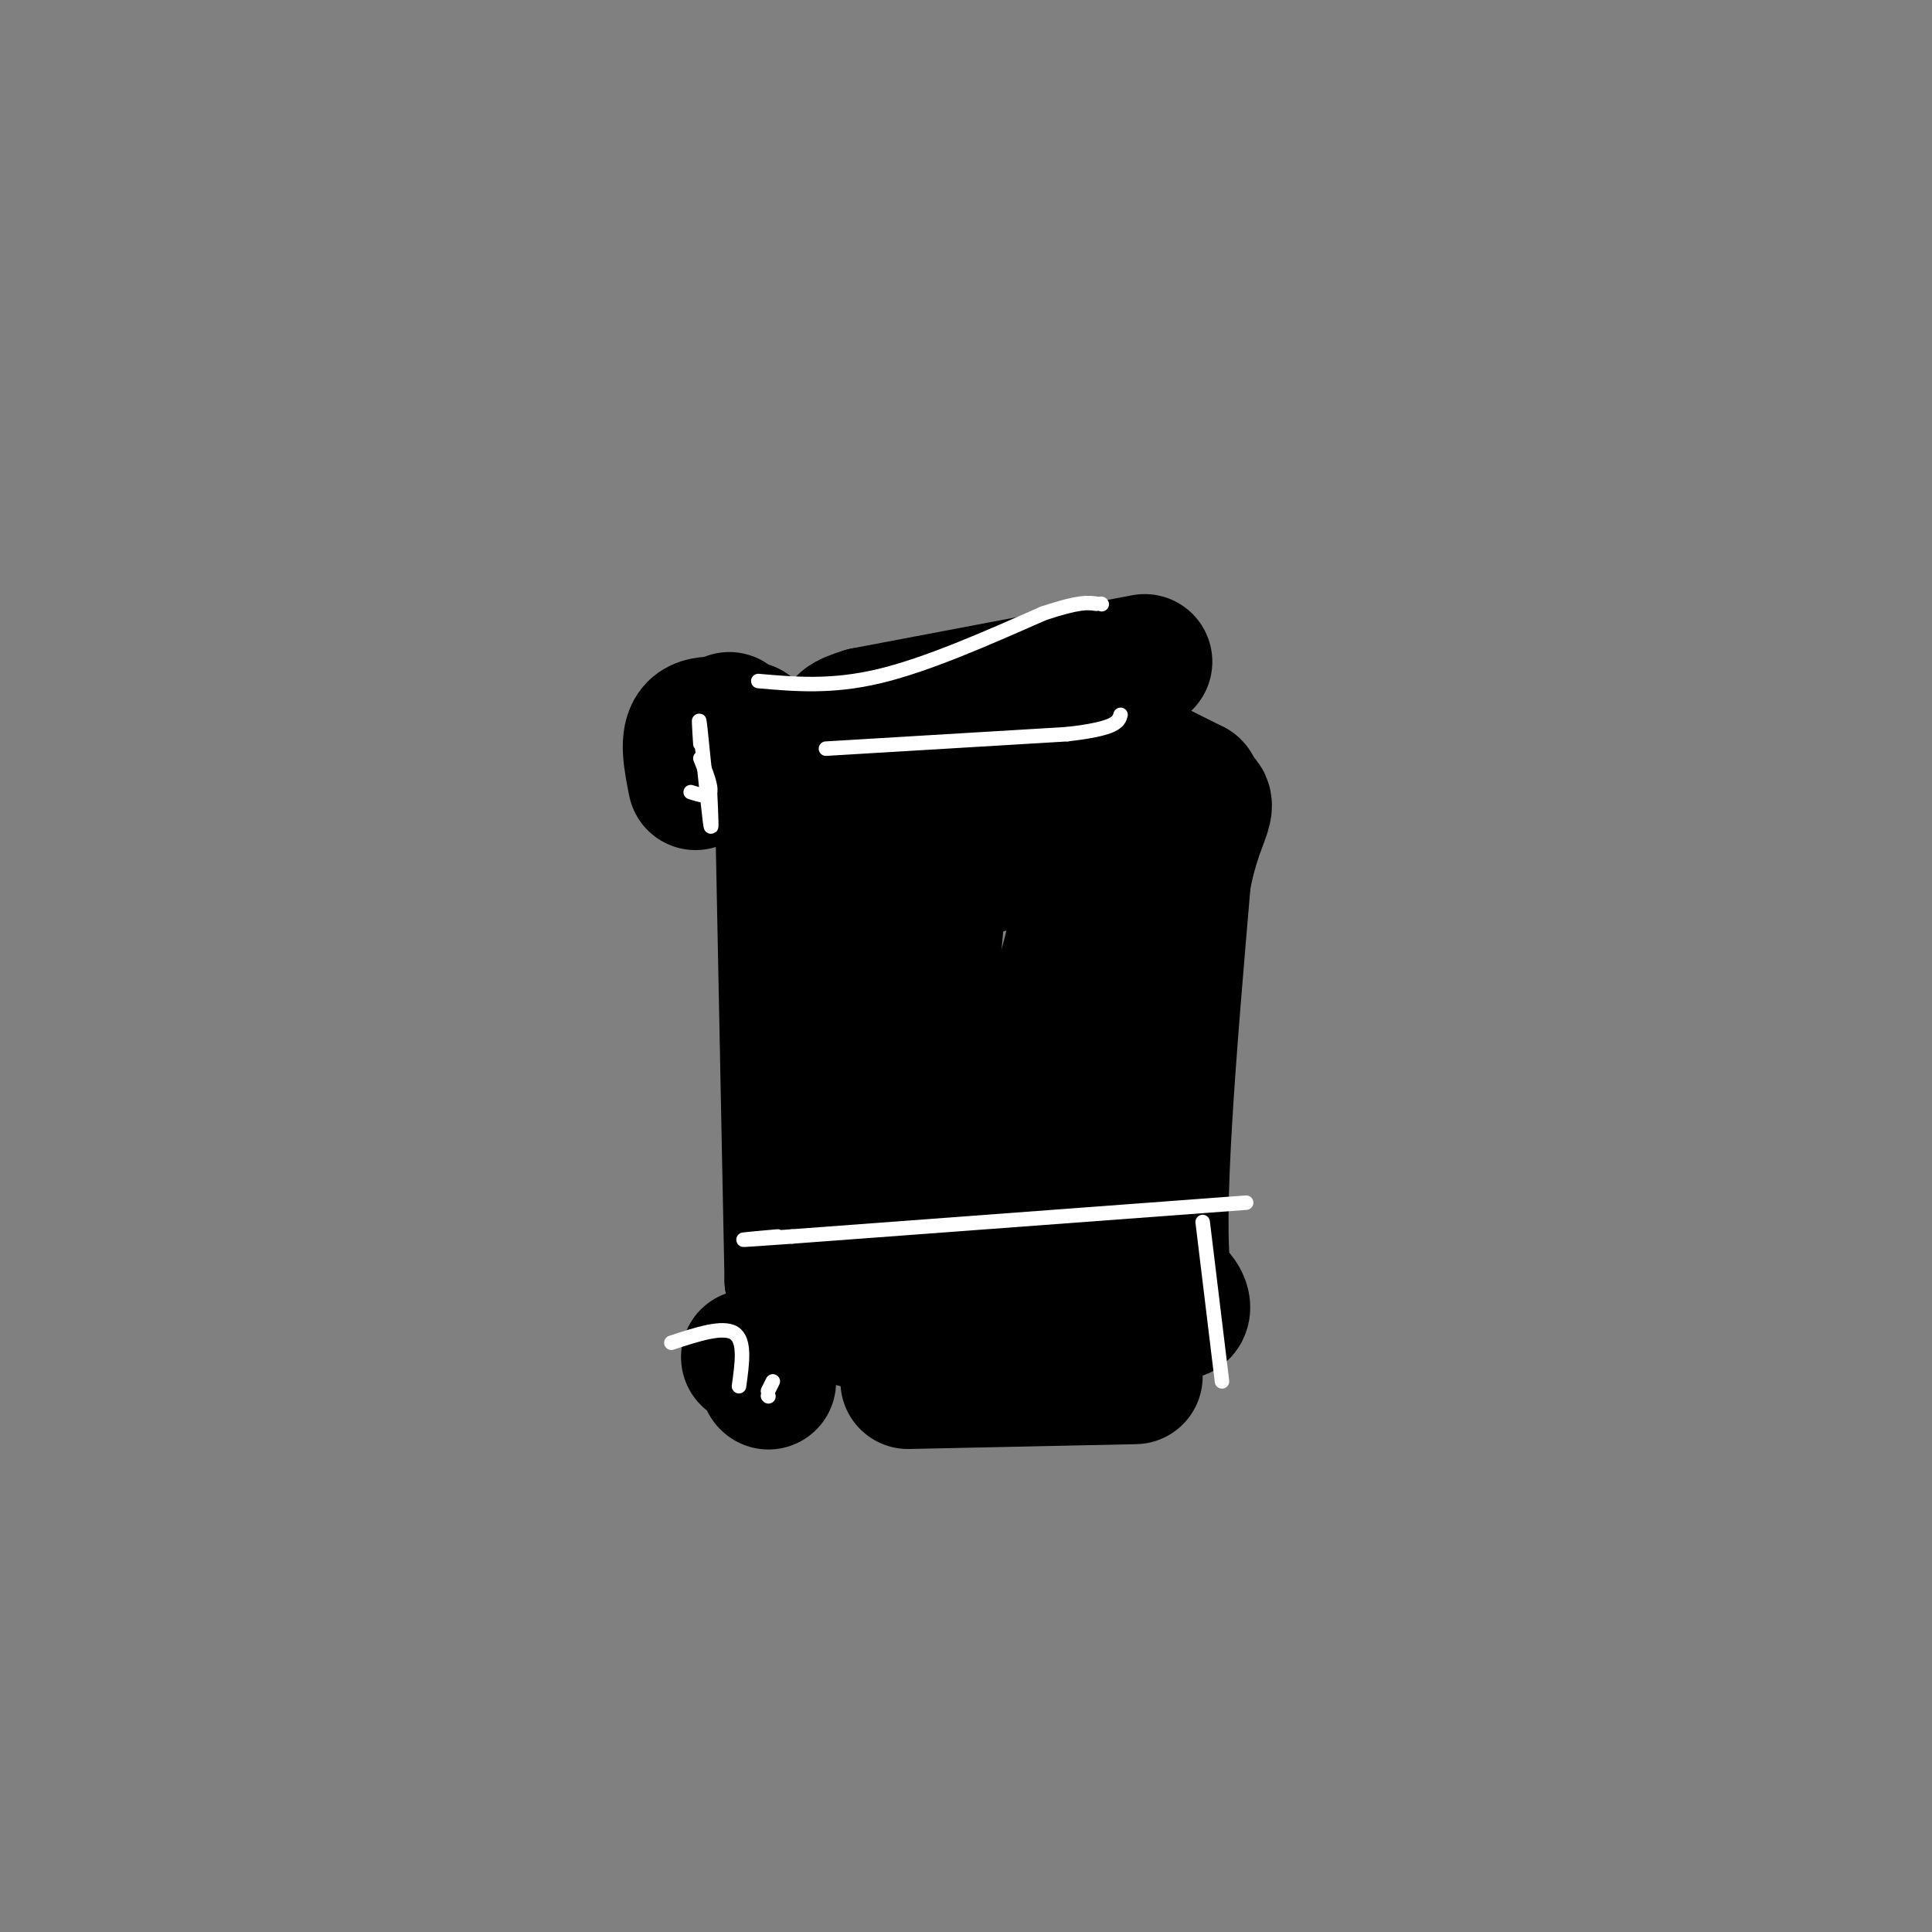 <svg viewBox='0 0 400 400' version='1.1' xmlns='http://www.w3.org/2000/svg' xmlns:xlink='http://www.w3.org/1999/xlink'><rect x="0" y="0" width="400" height="400" fill="#808080" stroke="none"/><g fill='none' stroke='#000000' stroke-width='28' stroke-linecap='round' stroke-linejoin='round'><path d='M162,165c0.000,0.000 2.000,100.000 2,100'/><path d='M164,265c12.667,16.667 43.333,8.333 74,0'/><path d='M238,265c12.000,3.689 5.000,12.911 3,0c-2.000,-12.911 1.000,-47.956 4,-83'/><path d='M245,182c3.111,-16.556 8.889,-16.444 -2,-17c-10.889,-0.556 -38.444,-1.778 -66,-3'/><path d='M177,162c-15.333,-0.667 -20.667,-0.833 -26,-1'/><path d='M151,161c0.000,0.000 0.100,0.100 0.1,0.1'/><path d='M229,154c0.000,0.000 18.000,9.000 18,9'/><path d='M247,163c0.000,0.000 0.100,0.100 0.1,0.1'/><path d='M237,137c0.000,0.000 -58.000,11.000 -58,11'/><path d='M179,148c-8.869,2.607 -2.042,3.625 1,5c3.042,1.375 2.298,3.107 10,4c7.702,0.893 23.851,0.946 40,1'/><path d='M230,158c0.000,0.000 0.000,1.000 0,1'/><path d='M188,286c0.000,0.000 47.000,-1.000 47,-1'/><path d='M217,213c3.692,1.226 7.384,2.453 8,11c0.616,8.547 -1.845,24.415 -4,30c-2.155,5.585 -4.003,0.888 -5,-6c-0.997,-6.888 -1.142,-15.968 0,-25c1.142,-9.032 3.571,-18.016 6,-27'/><path d='M222,196c1.524,-8.060 2.333,-14.708 2,-18c-0.333,-3.292 -1.810,-3.226 -7,-2c-5.190,1.226 -14.095,3.613 -23,6'/><path d='M194,189c-2.578,28.200 -5.156,56.400 -4,68c1.156,11.600 6.044,6.600 7,5c0.956,-1.600 -2.022,0.200 -5,2'/><path d='M192,264c-1.857,-0.690 -4.000,-3.417 -7,-5c-3.000,-1.583 -6.857,-2.024 -8,-17c-1.143,-14.976 0.429,-44.488 2,-74'/><path d='M179,168c0.333,-13.167 0.167,-9.083 0,-5'/><path d='M150,153c0.000,0.000 -2.000,5.000 -2,5'/><path d='M144,162c-0.917,-4.583 -1.833,-9.167 0,-11c1.833,-1.833 6.417,-0.917 11,0'/><path d='M155,151c1.222,1.244 -1.222,4.356 -3,5c-1.778,0.644 -2.889,-1.178 -4,-3'/><path d='M148,152c0.000,0.000 3.000,-3.000 3,-3'/><path d='M159,286c0.000,0.000 0.100,0.100 0.1,0.1'/><path d='M155,281c0.000,0.000 0.100,0.100 0.1,0.1'/></g>
<g fill='none' stroke='#ffffff' stroke-width='3' stroke-linecap='round' stroke-linejoin='round'><path d='M159,289c0.000,0.000 0.100,0.100 0.1,0.1'/><path d='M159,288c0.000,0.000 1.000,-2.000 1,-2'/><path d='M139,278c5.333,-1.750 10.667,-3.500 13,-2c2.333,1.500 1.667,6.250 1,11'/><path d='M143,164c1.833,0.583 3.667,1.167 4,0c0.333,-1.167 -0.833,-4.083 -2,-7'/><path d='M145,154c-0.222,-3.511 -0.444,-7.022 0,-3c0.444,4.022 1.556,15.578 2,19c0.444,3.422 0.222,-1.289 0,-6'/><path d='M171,155c0.000,0.000 50.000,-3.000 50,-3'/><path d='M221,152c10.167,-1.167 10.583,-2.583 11,-4'/><path d='M157,141c7.583,0.667 15.167,1.333 25,-1c9.833,-2.333 21.917,-7.667 34,-13'/><path d='M216,127c7.500,-2.500 9.250,-2.250 11,-2'/><path d='M228,125c0.000,0.000 0.100,0.100 0.1,0.1'/><path d='M249,253c0.000,0.000 4.000,33.000 4,33'/><path d='M258,249c0.000,0.000 -94.000,7.000 -94,7'/><path d='M164,256c-16.167,1.167 -9.583,0.583 -3,0'/></g>
</svg>
